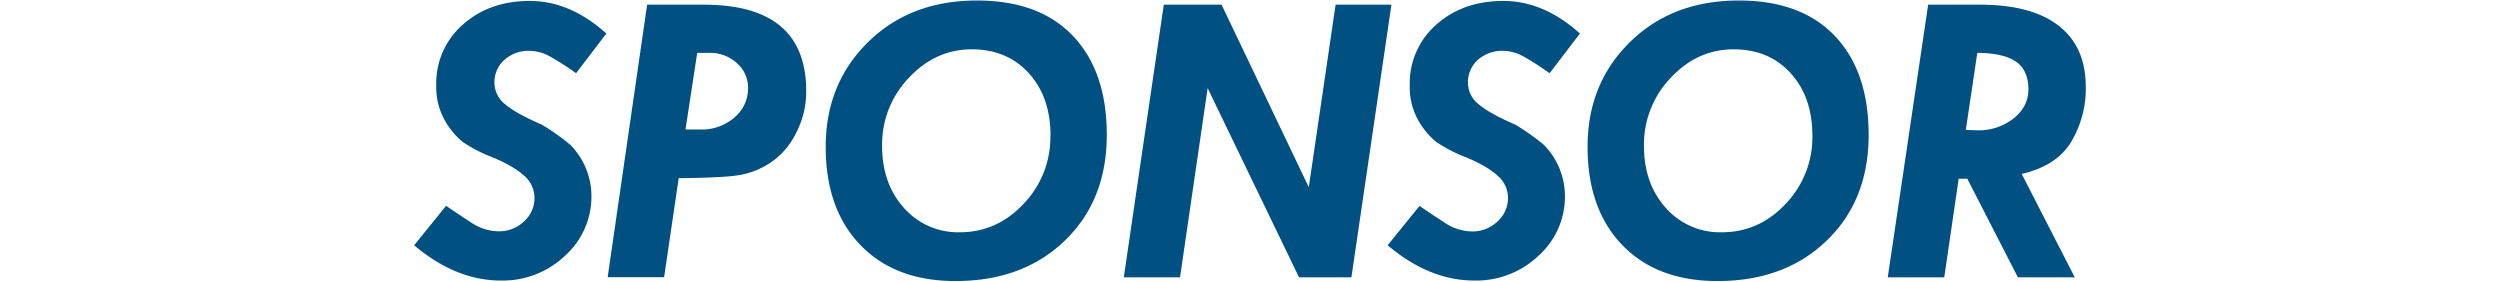 <svg xmlns="http://www.w3.org/2000/svg" viewBox="0 0 870 98"><defs><style>.cls-1,.cls-2{fill:#005082;}.cls-2{opacity:0;}</style></defs><title>アセット 11ldpi</title><g id="レイヤー_2" data-name="レイヤー 2"><g id="レイヤー_1-2" data-name="レイヤー 1"><path class="cls-1" d="M211,11.67,200.48,25.48a95.16,95.16,0,0,0-9-5.78,14.81,14.81,0,0,0-7.12-2,12.55,12.55,0,0,0-8.85,3.15,10.33,10.33,0,0,0-3.44,8,9.52,9.52,0,0,0,3.73,7.44q3.72,3.18,12.75,7.09a79.61,79.61,0,0,1,9.9,7,25.45,25.45,0,0,1,7.37,17.74A27.65,27.65,0,0,1,196.62,89a31.48,31.48,0,0,1-22.3,8.63q-15.67,0-30.2-12.28l11.13-13.73q3.75,2.59,8.59,5.74a17.56,17.56,0,0,0,9.62,3.14,12.55,12.55,0,0,0,8.88-3.43A10.89,10.89,0,0,0,186,68.84a10.2,10.2,0,0,0-3.65-7.74q-3.65-3.32-10.95-6.36a51.31,51.31,0,0,1-10.37-5.34,26.2,26.2,0,0,1-6.14-7.34,23.46,23.46,0,0,1-3.07-12.46,27,27,0,0,1,9.21-21Q170.29.33,184.37.33T211,11.67Z"/><path class="cls-1" d="M225.2,1.63h19.73q35.63,0,35.63,30.06A31.17,31.17,0,0,1,277,46.36a26.47,26.47,0,0,1-8.95,10.3A28.26,28.26,0,0,1,256.86,61q-5.79.87-20.67,1l-5.08,34.47H211.47ZM242.63,18.4l-4.08,26.66h5.28a17.08,17.08,0,0,0,11.75-4.18,13.14,13.14,0,0,0,4.74-10.23,11.27,11.27,0,0,0-3.91-8.72,13.86,13.86,0,0,0-9.65-3.53Z"/><path class="cls-1" d="M340,.18q21.68,0,33.42,12.36t11.74,34.4q0,22.77-14.67,36.86t-38.23,14q-20.88-.07-32.91-12.61t-12-34.15q0-21.9,14.75-36.39T340,.18Zm25.58,47.05q0-13.44-7.55-21.75t-19.84-8.31q-12.64,0-21.93,9.93a33.46,33.46,0,0,0-9.29,23.67q0,13.15,7.62,21.61A25.09,25.09,0,0,0,334,80.83q12.93,0,22.22-9.9A33.44,33.44,0,0,0,365.53,47.23Z"/><path class="cls-1" d="M405,1.63H425.1l30.36,63.52,9.33-63.52h19.43L470.29,96.51H452.06l-31.8-65.85-9.61,65.85H391.08Z"/><path class="cls-1" d="M549.82,11.67,539.26,25.48a95.16,95.16,0,0,0-9-5.78,14.81,14.81,0,0,0-7.12-2,12.57,12.57,0,0,0-8.85,3.15,10.33,10.33,0,0,0-3.44,8,9.55,9.55,0,0,0,3.73,7.44q3.72,3.18,12.75,7.09a79.61,79.61,0,0,1,9.9,7,25.45,25.45,0,0,1,7.37,17.74A27.65,27.65,0,0,1,535.4,89a31.46,31.46,0,0,1-22.3,8.63q-15.68,0-30.2-12.28L494,71.66q3.75,2.59,8.6,5.74a17.5,17.5,0,0,0,9.61,3.14,12.57,12.57,0,0,0,8.89-3.43,10.91,10.91,0,0,0,3.68-8.27,10.2,10.2,0,0,0-3.65-7.74q-3.64-3.32-10.95-6.36a51.31,51.31,0,0,1-10.37-5.34,26.36,26.36,0,0,1-6.14-7.34,23.46,23.46,0,0,1-3.07-12.46,27,27,0,0,1,9.21-21Q509.07.33,523.15.33T549.82,11.67Z"/><path class="cls-1" d="M605.13.18q21.68,0,33.42,12.36t11.74,34.4q0,22.77-14.67,36.86t-38.23,14q-20.88-.07-32.91-12.61t-12-34.15q0-21.9,14.75-36.39T605.13.18Zm25.58,47.05q0-13.44-7.55-21.75t-19.84-8.31q-12.65,0-21.93,9.93a33.5,33.5,0,0,0-9.29,23.67q0,13.15,7.62,21.61a25.09,25.09,0,0,0,19.48,8.45q12.93,0,22.22-9.9A33.44,33.44,0,0,0,630.71,47.23Z"/><path class="cls-1" d="M671,1.63h18q18,0,27.42,7.33t9.43,21.21a36.05,36.05,0,0,1-5.12,19.26q-5.13,8.34-17.18,11.09l18.47,36H702.23L684.62,62.19h-3L676.6,96.51H656.94Zm17.1,16.77-4,26.81,4,.14a19.62,19.62,0,0,0,12.62-4.13q5.16-4.12,5.17-10.07,0-6.73-4.35-9.71T688.13,18.4Z"/><rect class="cls-2" width="870" height="98"/></g></g></svg>